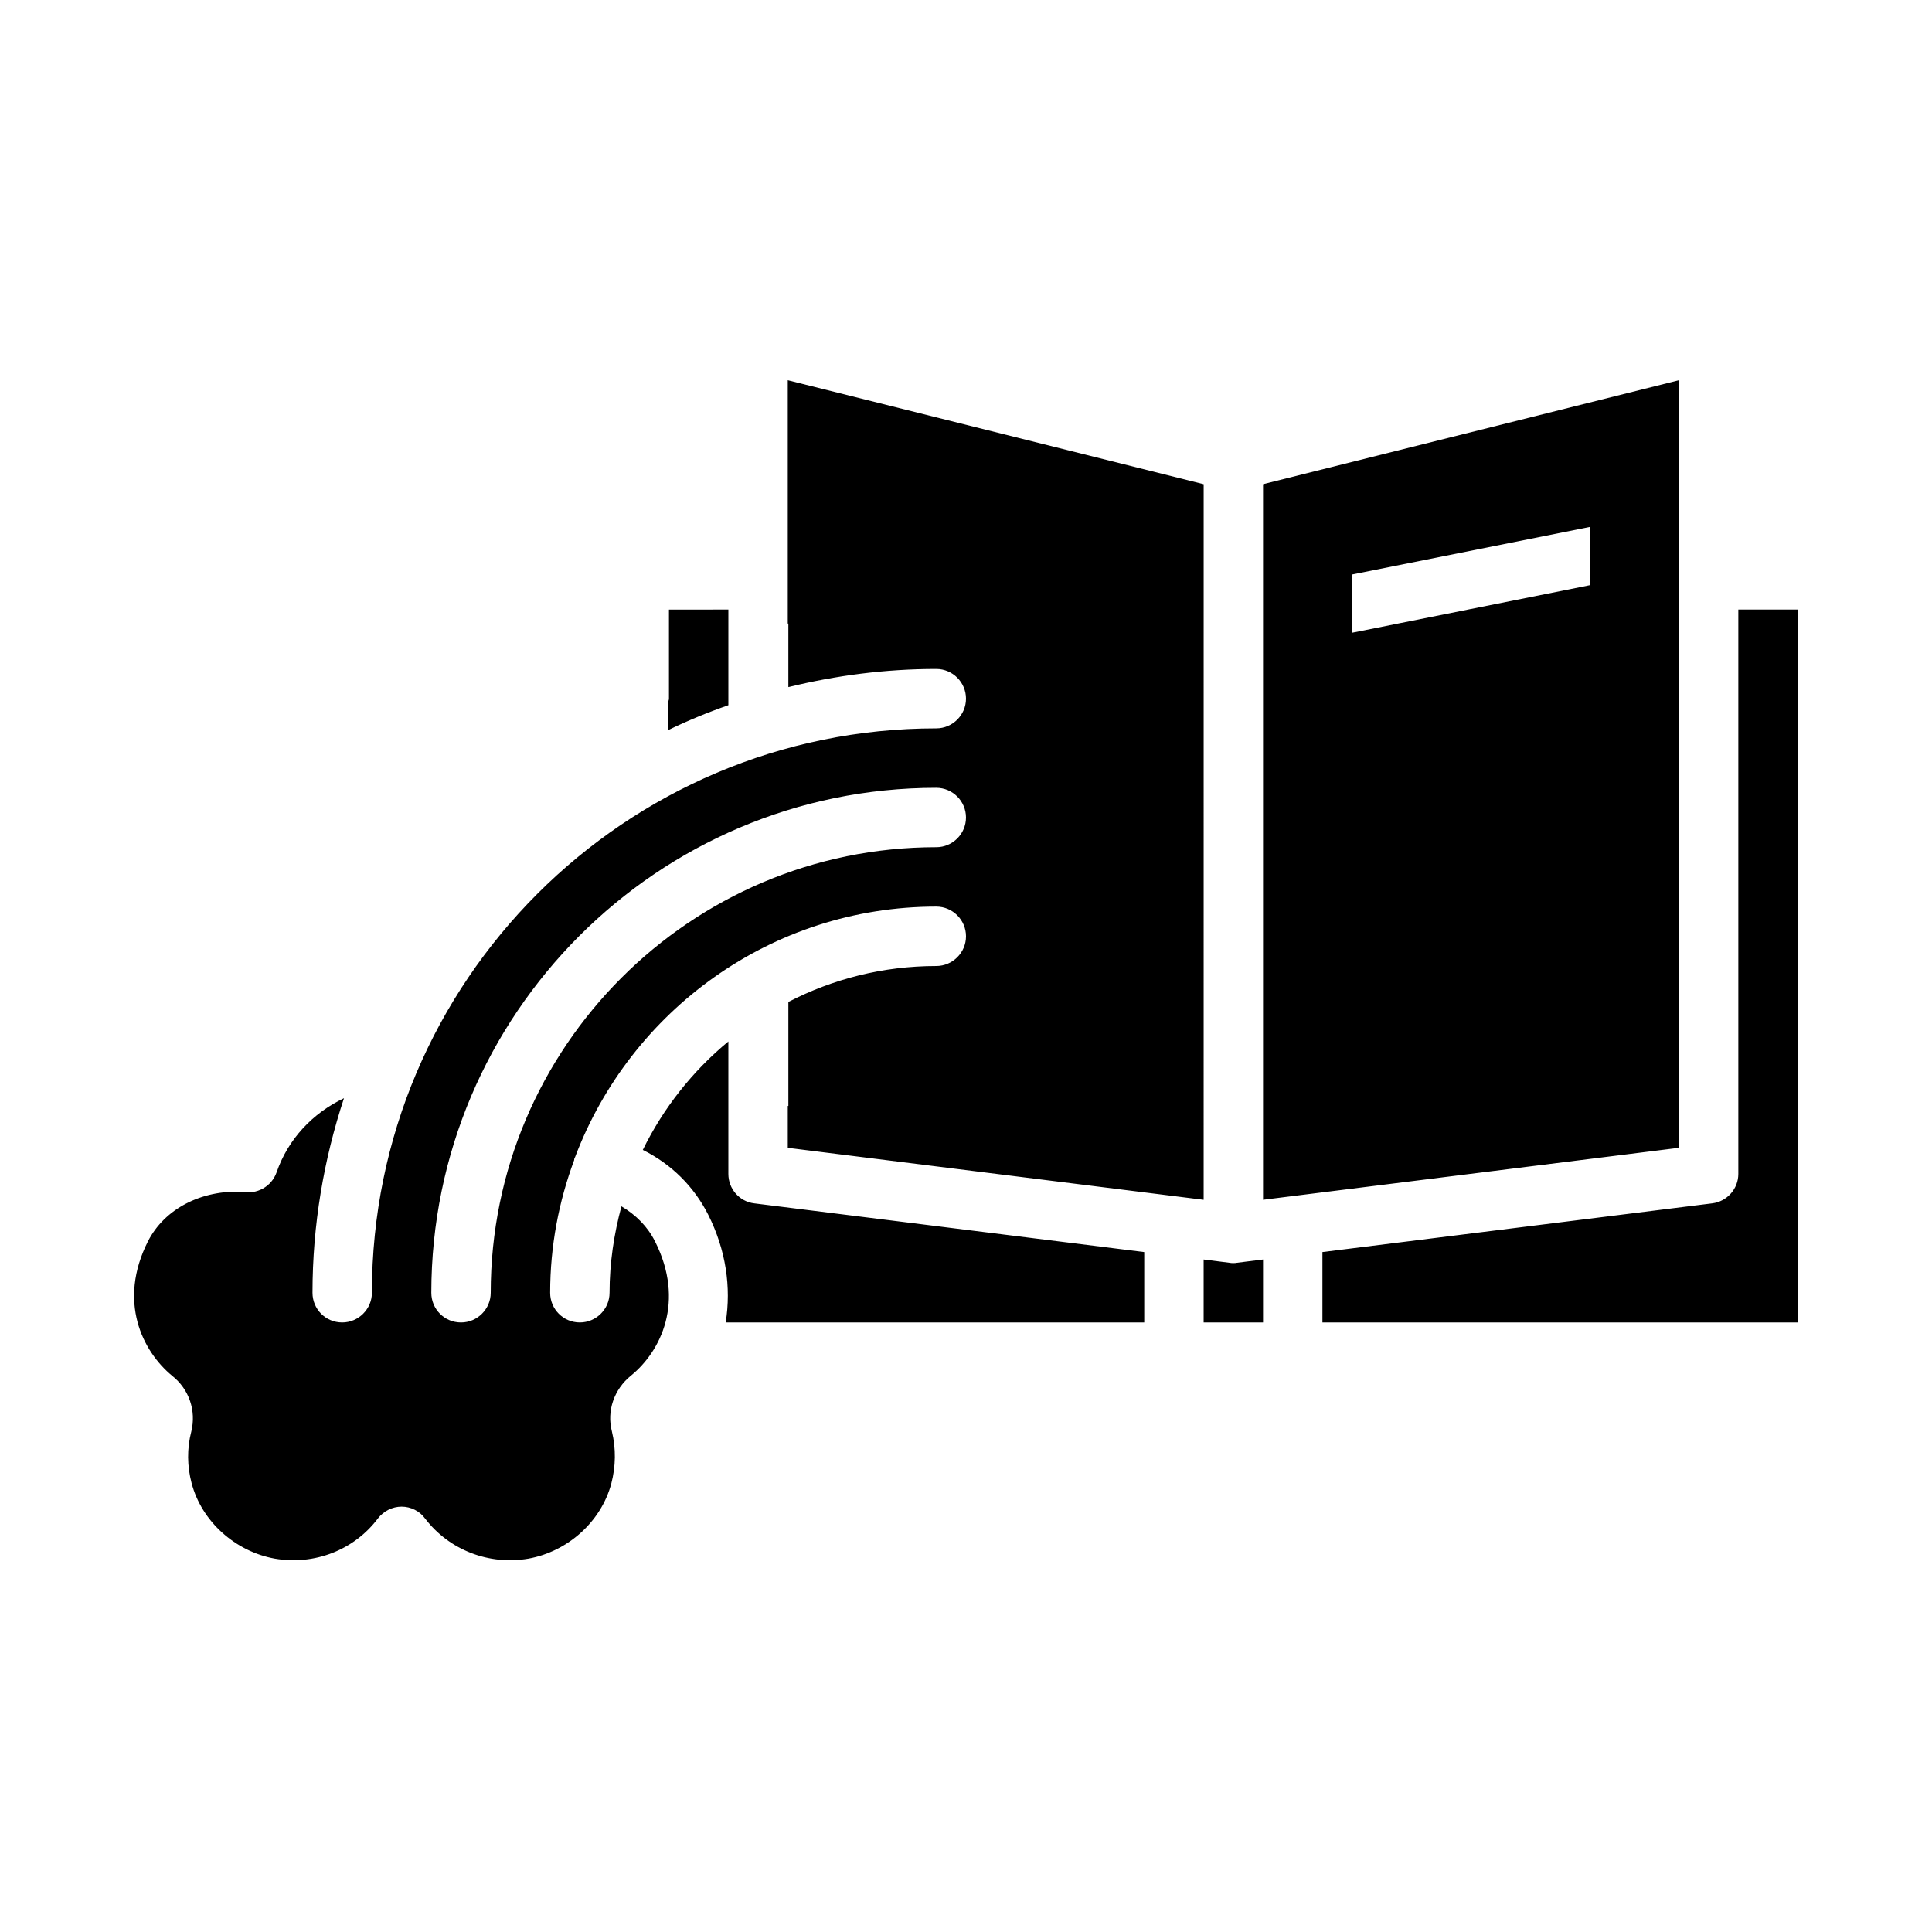 <?xml version="1.0" encoding="UTF-8"?>
<!-- Uploaded to: ICON Repo, www.svgrepo.com, Generator: ICON Repo Mixer Tools -->
<svg fill="#000000" width="800px" height="800px" version="1.1" viewBox="144 144 512 512" xmlns="http://www.w3.org/2000/svg">
 <path d="m321.28 305.54v23.617c0 0.316-0.156 0.629-0.238 0.945v7.398c5.199-2.519 10.551-4.727 15.984-6.613v-25.348zm31.488-60.773v64.473h0.156v16.848c12.598-3.07 25.664-4.805 39.203-4.805 4.328 0 7.871 3.543 7.871 7.871 0 4.328-3.543 7.871-7.871 7.871-82.5 0-149.57 67.07-149.57 149.57 0 4.328-3.543 7.871-7.871 7.871-4.41 0-7.871-3.543-7.871-7.871 0-18.027 2.992-35.344 8.344-51.562-8.266 3.938-14.801 10.785-17.871 19.68-1.34 3.777-5.273 5.902-9.133 5.117-10.785-0.473-20.547 4.488-24.953 13.145-8.031 15.902-1.496 29.125 6.457 35.66 4.488 3.547 6.379 9.293 5.039 14.723-1.18 4.566-1.102 9.211 0.078 13.699 2.676 10.156 11.57 18.105 22.043 19.996 10.547 1.809 21.02-2.281 27.316-10.629 1.496-1.969 3.856-3.148 6.297-3.148 2.441 0 4.801 1.18 6.219 3.148 6.375 8.344 16.926 12.438 27.395 10.629 10.469-1.891 19.285-9.84 21.961-19.918 1.18-4.566 1.258-9.211 0.156-13.777-1.414-5.43 0.555-11.176 5.043-14.797 7.949-6.457 14.406-19.68 6.375-35.582-1.969-3.938-5.039-7.004-8.895-9.289-1.969 7.32-3.148 14.957-3.148 22.906 0 4.328-3.543 7.871-7.871 7.871-4.41 0-7.871-3.543-7.871-7.871 0-12.359 2.281-24.168 6.375-35.188v-0.234c0.078-0.238 0.156-0.395 0.238-0.551 14.637-38.73 51.953-66.363 95.719-66.363 4.328 0 7.871 3.543 7.871 7.871s-3.543 7.871-7.871 7.871c-14.168 0-27.473 3.465-39.203 9.523v27.551l-0.156 0.004v11.102l110.21 13.777 0.004-189.64zm39.359 123.75c-65.102 0-118.08 52.98-118.08 118.08 0 4.328-3.543 7.871-7.871 7.871-4.41 0-7.871-3.543-7.871-7.871 0-73.762 59.984-133.82 133.82-133.82 4.328 0 7.871 3.543 7.871 7.871 0.004 4.328-3.539 7.871-7.871 7.871zm-48.254 94.383c-3.938-0.473-6.848-3.856-6.848-7.793v-35.109c-9.445 7.793-17.238 17.633-22.672 28.734 7.559 3.777 13.539 9.684 17.32 17.16 4.719 9.367 6.137 19.289 4.641 28.574h110.92v-18.656zm127.92 15.746c-0.316 0.078-0.633 0.078-0.945 0.078-0.316 0-0.707 0-1.023-0.078l-6.848-0.867v16.688h15.742v-16.688zm6.926-206.33v189.64l110.21-13.777v-203.41zm86.594 26.766-62.977 12.594v-15.43l62.977-12.594zm39.359 6.457v149.57c0 3.938-2.992 7.32-6.926 7.793l-103.29 12.906v18.656h125.95v-188.93z"/>
</svg>